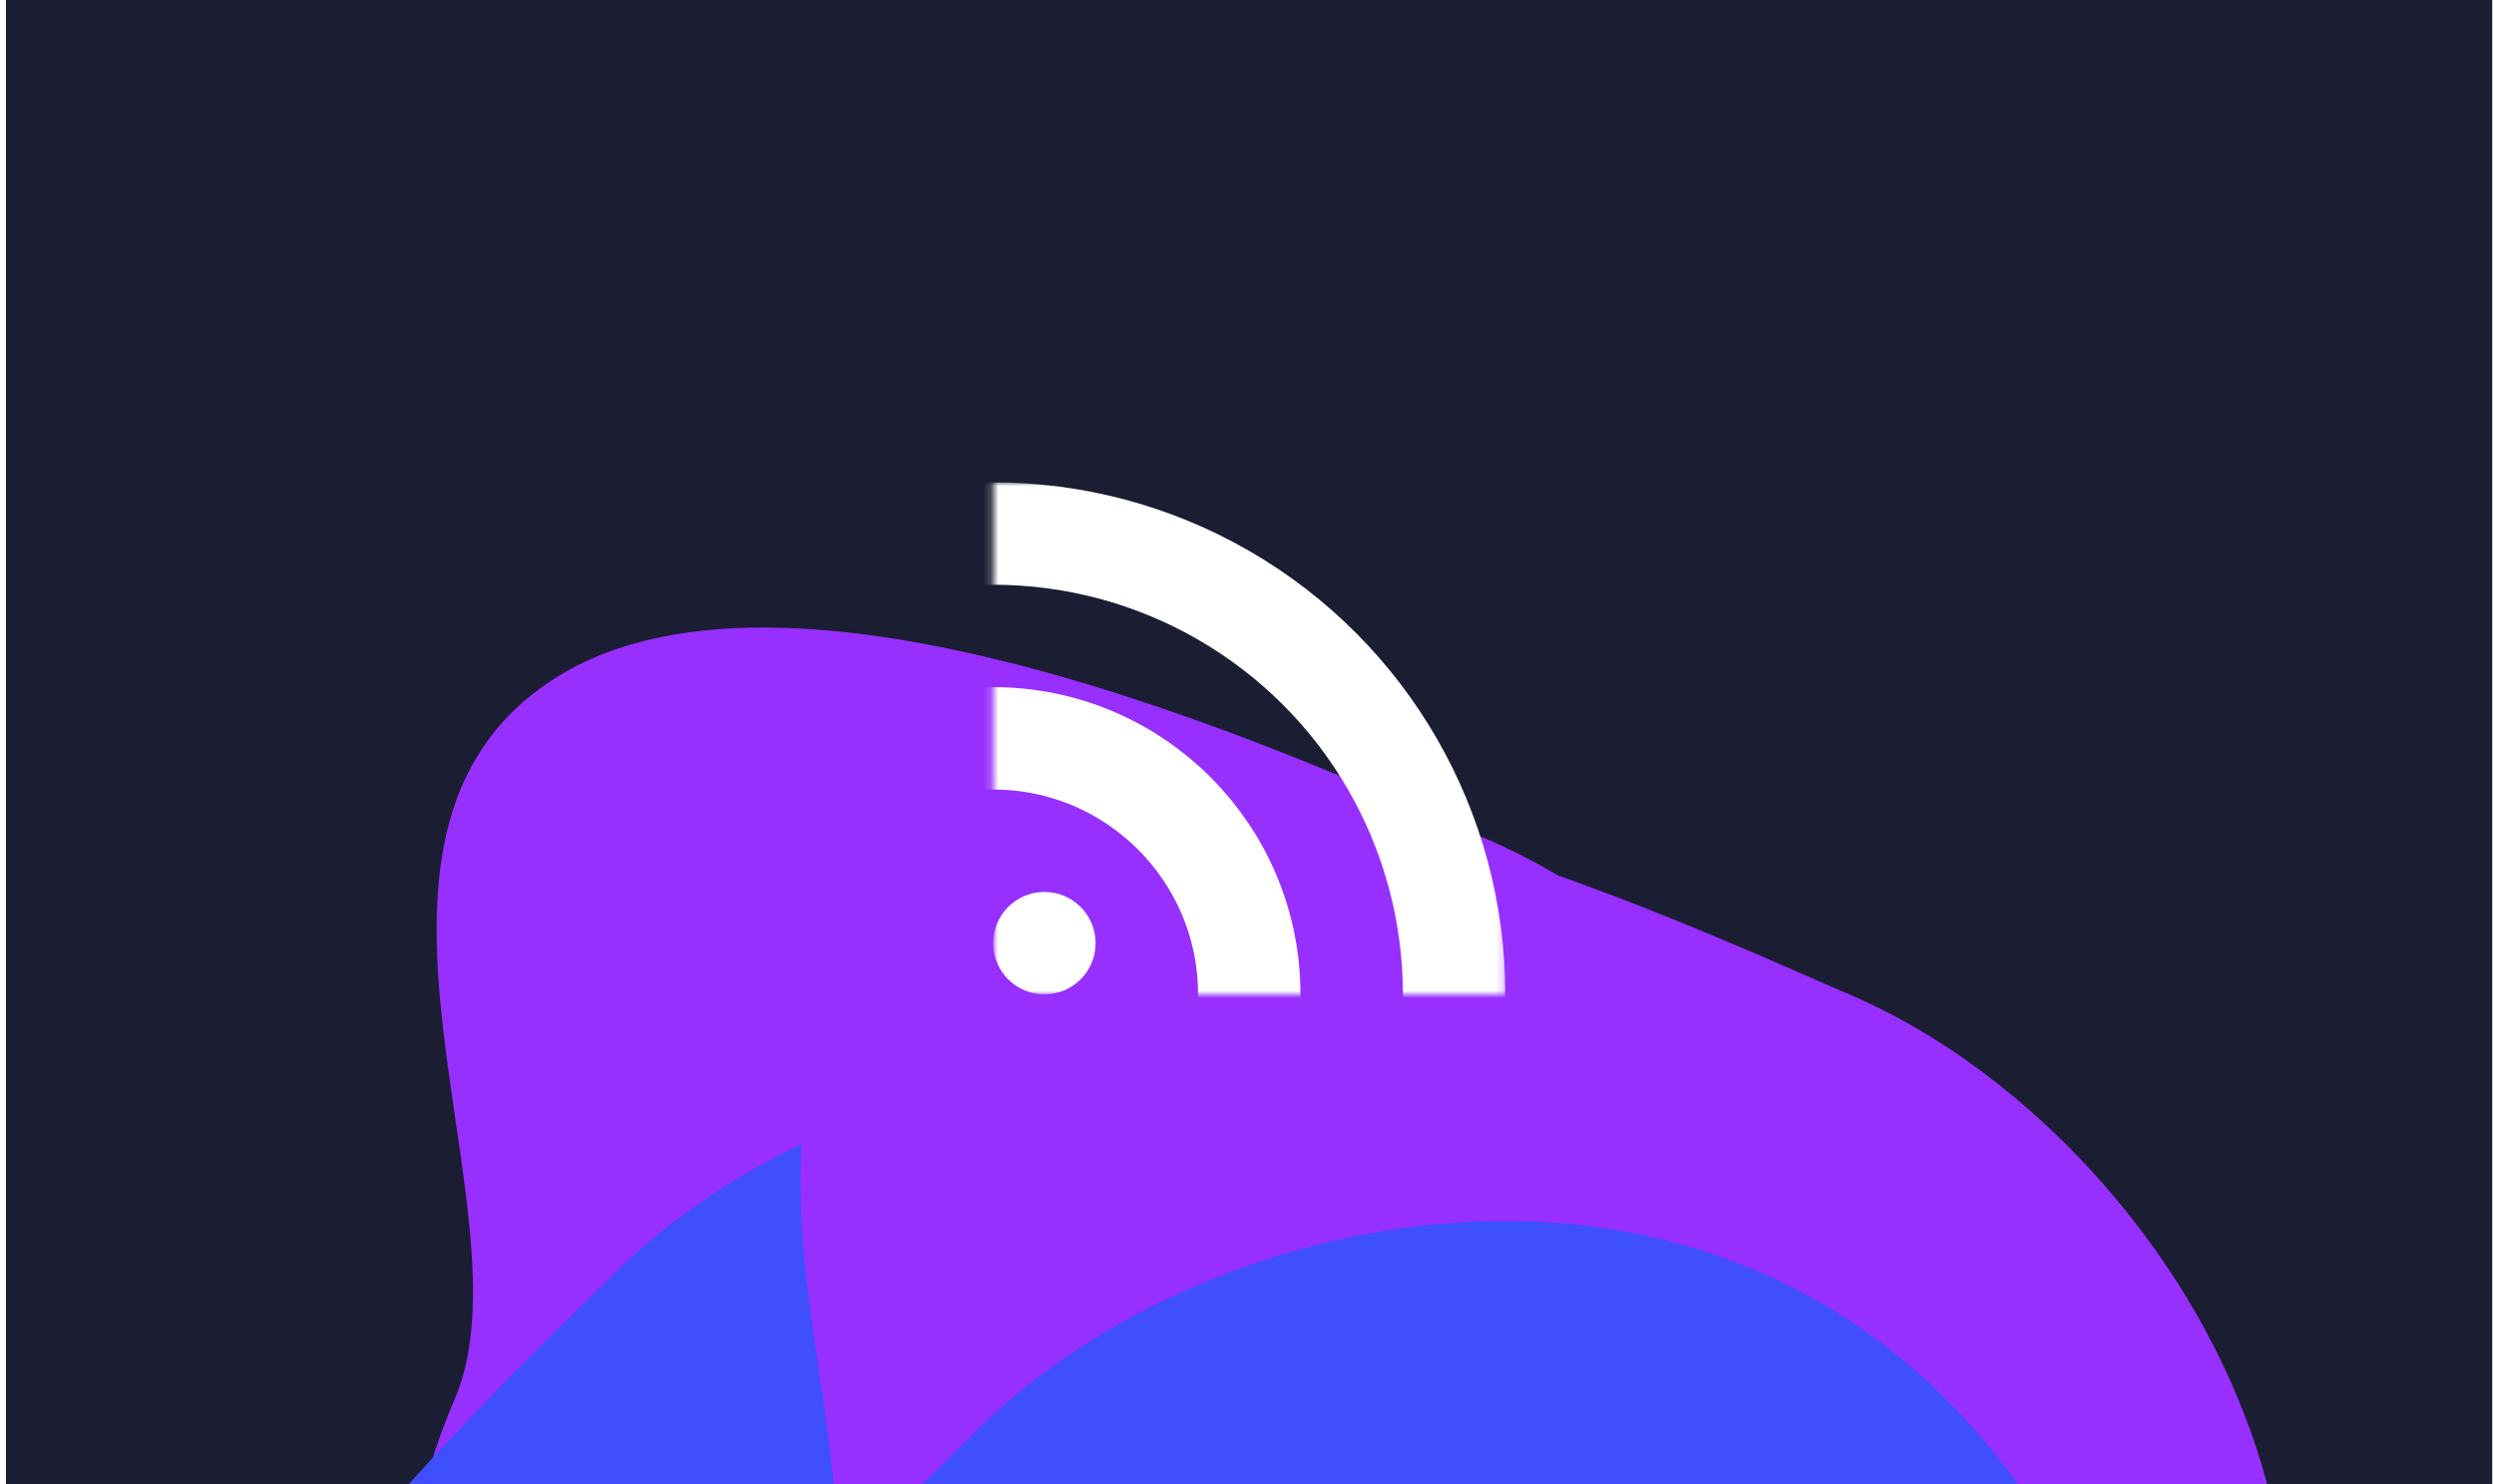 <svg width="336" height="200" viewBox="0 0 336 200" fill="none" xmlns="http://www.w3.org/2000/svg">
<g clip-path="url(#clip0_4314_5271)">
<rect width="334.957" height="200" transform="translate(0.805)" fill="#1B1D32"/>
<g filter="url(#filter0_f_4314_5271)">
<path d="M245.843 245.843C215.255 294.112 152.357 318.044 112.166 300.87C71.975 283.696 39.776 238.803 61.306 188.419C71.975 163.451 41.887 112.636 74.577 91.525C107.854 70.034 179.981 104.393 200.255 113.057C240.446 130.231 281.278 189.926 245.843 245.843Z" fill="#972FFF"/>
</g>
<g filter="url(#filter1_f_4314_5271)">
<path d="M222.81 178.917C256.217 225.28 255.006 292.567 224.101 323.472C193.196 354.377 139.542 367.544 100.798 328.8C81.599 309.601 23.235 318.603 15.814 280.403C8.261 241.516 67.007 187.371 82.597 171.781C113.502 140.875 184.109 125.209 222.81 178.917Z" fill="#3F4FFD"/>
</g>
<g filter="url(#filter2_f_4314_5271)">
<path d="M294.843 279.843C264.255 328.112 201.357 352.044 161.166 334.87C120.975 317.696 88.776 272.803 110.306 222.419C120.975 197.451 90.887 146.636 123.577 125.525C156.854 104.034 228.981 138.393 249.255 147.057C289.446 164.231 330.278 223.926 294.843 279.843Z" fill="#972FFF"/>
</g>
<g filter="url(#filter3_f_4314_5271)">
<path d="M271.81 212.917C305.217 259.28 304.006 326.567 273.101 357.472C242.196 388.377 188.542 401.544 149.798 362.8C130.599 343.601 72.234 352.603 64.814 314.403C57.261 275.516 116.007 221.371 131.597 205.781C162.502 174.875 233.109 159.209 271.81 212.917Z" fill="#3F4FFD"/>
</g>
<g filter="url(#filter4_f_4314_5271)">
<path d="M294.843 266.843C264.255 315.112 201.357 339.044 161.166 321.87C120.975 304.696 88.776 259.803 110.306 209.419C120.975 184.451 90.887 133.636 123.577 112.525C156.854 91.034 228.981 125.393 249.255 134.057C289.446 151.231 330.278 210.926 294.843 266.843Z" fill="#972FFF"/>
</g>
<g filter="url(#filter5_f_4314_5271)">
<path d="M271.81 199.917C305.217 246.28 304.006 313.567 273.101 344.472C242.196 375.377 188.542 388.544 149.798 349.8C130.599 330.601 72.234 339.603 64.814 301.403C57.261 262.516 116.007 208.371 131.597 192.781C162.502 161.875 233.109 146.209 271.81 199.917Z" fill="#3F4FFD"/>
</g>
<mask id="mask0_4314_5271" style="mask-type:alpha" maskUnits="userSpaceOnUse" x="133" y="65" width="70" height="69">
<path d="M202.805 65L133.805 65L133.805 134L202.805 134L202.805 65Z" fill="white"/>
</mask>
<g mask="url(#mask0_4314_5271)">
<circle cx="69" cy="69" r="62.1" transform="matrix(1 -8.74228e-08 -8.74228e-08 -1 64.803 203)" stroke="white" stroke-width="13.8"/>
<circle cx="41.4" cy="41.4" r="34.5" transform="matrix(1 -8.74228e-08 -8.74228e-08 -1 92.402 175.4)" stroke="white" stroke-width="13.8"/>
<circle cx="6.9" cy="6.9" r="3.45" transform="matrix(1 -8.74228e-08 -8.74228e-08 -1 133.805 134)" stroke="white" stroke-width="6.9"/>
</g>
</g>
<defs>
<filter id="filter0_f_4314_5271" x="-68.836" y="-38.68" width="451.463" height="468.342" filterUnits="userSpaceOnUse" color-interpolation-filters="sRGB">
<feFlood flood-opacity="0" result="BackgroundImageFix"/>
<feBlend mode="normal" in="SourceGraphic" in2="BackgroundImageFix" result="shape"/>
<feGaussianBlur stdDeviation="61.623" result="effect1_foregroundBlur_4314_5271"/>
</filter>
<filter id="filter1_f_4314_5271" x="-108.1" y="20.293" width="478.919" height="455.659" filterUnits="userSpaceOnUse" color-interpolation-filters="sRGB">
<feFlood flood-opacity="0" result="BackgroundImageFix"/>
<feBlend mode="normal" in="SourceGraphic" in2="BackgroundImageFix" result="shape"/>
<feGaussianBlur stdDeviation="61.623" result="effect1_foregroundBlur_4314_5271"/>
</filter>
<filter id="filter2_f_4314_5271" x="-19.836" y="-4.68" width="451.463" height="468.342" filterUnits="userSpaceOnUse" color-interpolation-filters="sRGB">
<feFlood flood-opacity="0" result="BackgroundImageFix"/>
<feBlend mode="normal" in="SourceGraphic" in2="BackgroundImageFix" result="shape"/>
<feGaussianBlur stdDeviation="61.623" result="effect1_foregroundBlur_4314_5271"/>
</filter>
<filter id="filter3_f_4314_5271" x="-59.1" y="54.293" width="478.919" height="455.659" filterUnits="userSpaceOnUse" color-interpolation-filters="sRGB">
<feFlood flood-opacity="0" result="BackgroundImageFix"/>
<feBlend mode="normal" in="SourceGraphic" in2="BackgroundImageFix" result="shape"/>
<feGaussianBlur stdDeviation="61.623" result="effect1_foregroundBlur_4314_5271"/>
</filter>
<filter id="filter4_f_4314_5271" x="-19.836" y="-17.68" width="451.463" height="468.342" filterUnits="userSpaceOnUse" color-interpolation-filters="sRGB">
<feFlood flood-opacity="0" result="BackgroundImageFix"/>
<feBlend mode="normal" in="SourceGraphic" in2="BackgroundImageFix" result="shape"/>
<feGaussianBlur stdDeviation="61.623" result="effect1_foregroundBlur_4314_5271"/>
</filter>
<filter id="filter5_f_4314_5271" x="-59.1" y="41.293" width="478.919" height="455.659" filterUnits="userSpaceOnUse" color-interpolation-filters="sRGB">
<feFlood flood-opacity="0" result="BackgroundImageFix"/>
<feBlend mode="normal" in="SourceGraphic" in2="BackgroundImageFix" result="shape"/>
<feGaussianBlur stdDeviation="61.623" result="effect1_foregroundBlur_4314_5271"/>
</filter>
<clipPath id="clip0_4314_5271">
<rect width="334.957" height="200" fill="white" transform="translate(0.805)"/>
</clipPath>
</defs>
</svg>

